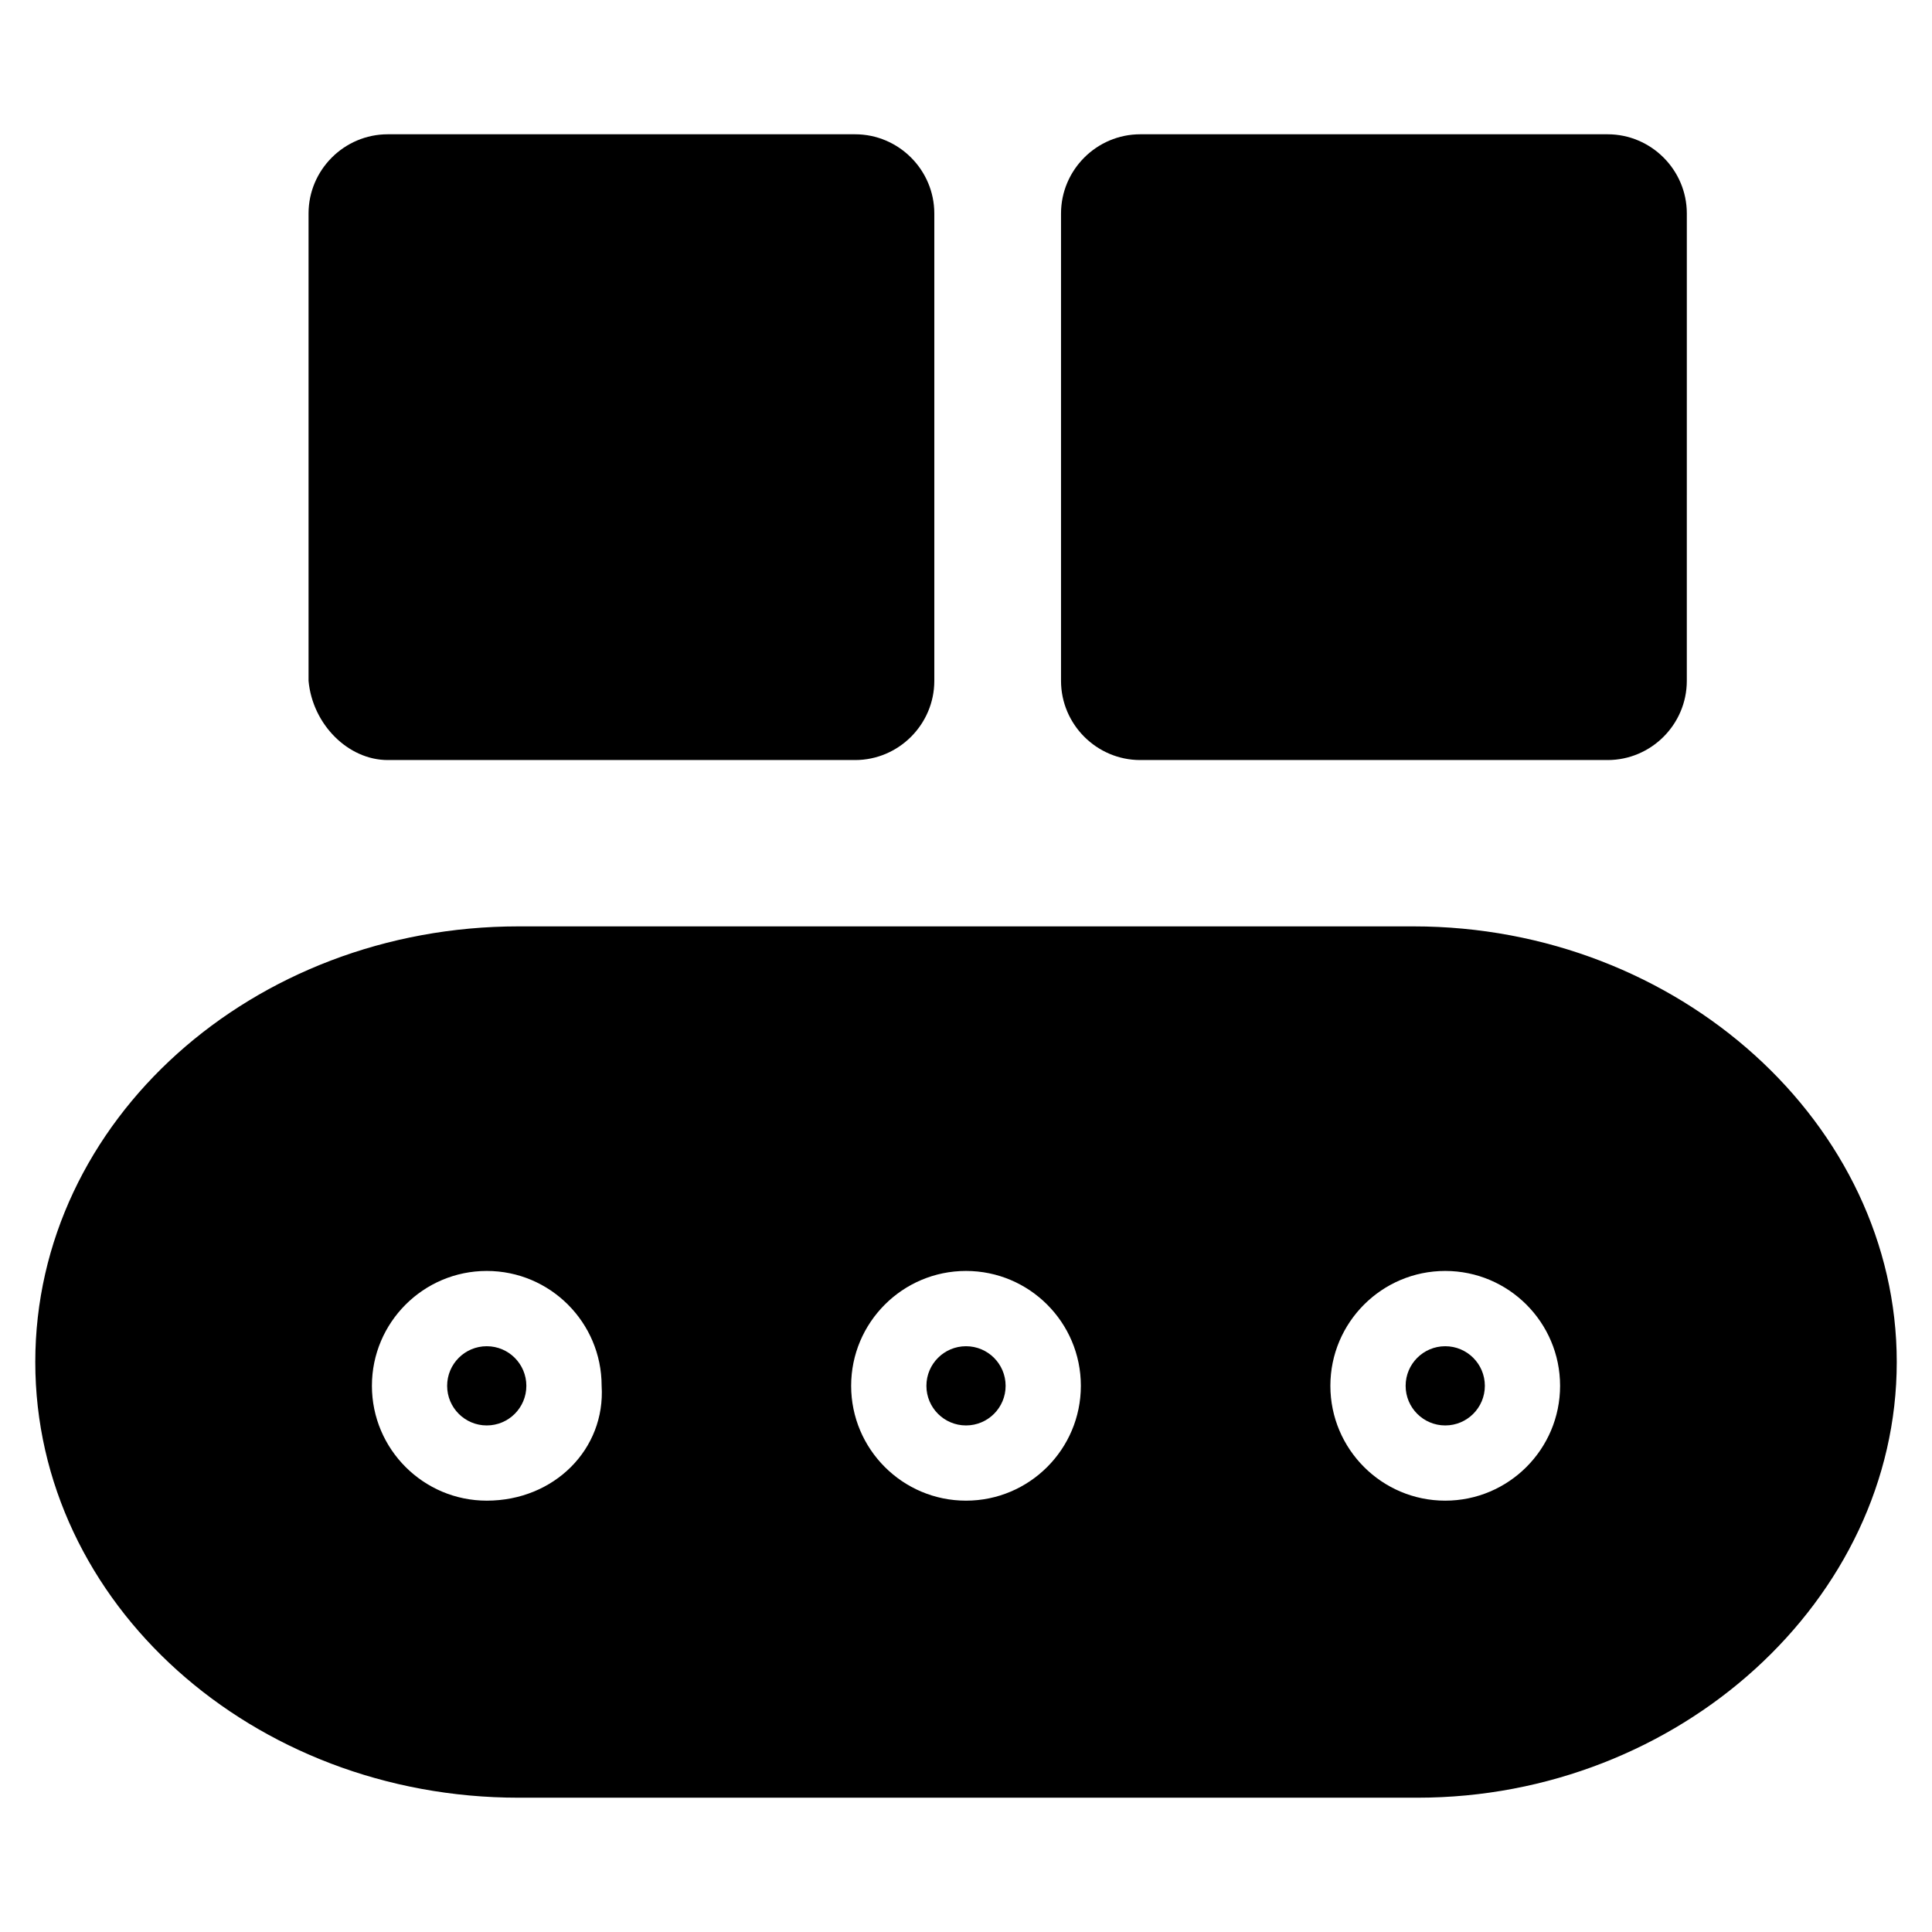 <?xml version="1.0" encoding="UTF-8"?>
<!-- Uploaded to: SVG Repo, www.svgrepo.com, Generator: SVG Repo Mixer Tools -->
<svg fill="#000000" width="800px" height="800px" version="1.1" viewBox="144 144 512 512" xmlns="http://www.w3.org/2000/svg">
 <g>
  <path d="m537.5 511.26c0 5.797-4.699 10.496-10.496 10.496s-10.496-4.699-10.496-10.496c0-5.797 4.699-10.496 10.496-10.496s10.496 4.699 10.496 10.496"/>
  <path d="m410.5 511.26c0 5.797-4.699 10.496-10.496 10.496s-10.496-4.699-10.496-10.496c0-5.797 4.699-10.496 10.496-10.496s10.496 4.699 10.496 10.496"/>
  <path d="m283.49 511.26c0 5.797-4.699 10.496-10.496 10.496s-10.496-4.699-10.496-10.496c0-5.797 4.699-10.496 10.496-10.496s10.496 4.699 10.496 10.496"/>
  <path d="m518.61 389.5h-237.21c-70.324 0-128.05 51.43-128.05 115.45 0 64.027 57.73 115.46 128.05 115.46h238.26c69.27 0 127-52.48 127-115.46 0-62.973-57.73-115.45-128.05-115.45zm-245.61 152.19c-16.793 0-30.438-13.645-30.438-30.438 0-16.793 13.645-30.438 30.438-30.438 16.793 0 30.438 13.645 30.438 30.438 1.051 16.793-12.594 30.438-30.438 30.438zm127 0c-16.793 0-30.438-13.645-30.438-30.438 0-16.793 13.645-30.438 30.438-30.438s30.438 13.645 30.438 30.438c0 16.793-13.645 30.438-30.438 30.438zm127 0c-16.793 0-30.438-13.645-30.438-30.438 0-16.793 13.645-30.438 30.438-30.438s30.438 13.645 30.438 30.438c0 16.793-13.645 30.438-30.438 30.438z"/>
  <path d="m246.76 345.42h123.85c11.547 0 20.992-9.445 20.992-20.992v-123.85c0-11.547-9.445-20.992-20.992-20.992h-123.85c-11.547 0-20.992 9.445-20.992 20.992v123.85c1.047 11.547 10.496 20.992 20.992 20.992z"/>
  <path d="m446.18 345.42h123.85c11.547 0 20.992-9.445 20.992-20.992l0.004-123.85c0-11.547-9.445-20.992-20.992-20.992h-123.86c-11.547 0-20.992 9.445-20.992 20.992v123.85c0 11.547 9.449 20.992 20.992 20.992z"/>
 </g>
</svg>